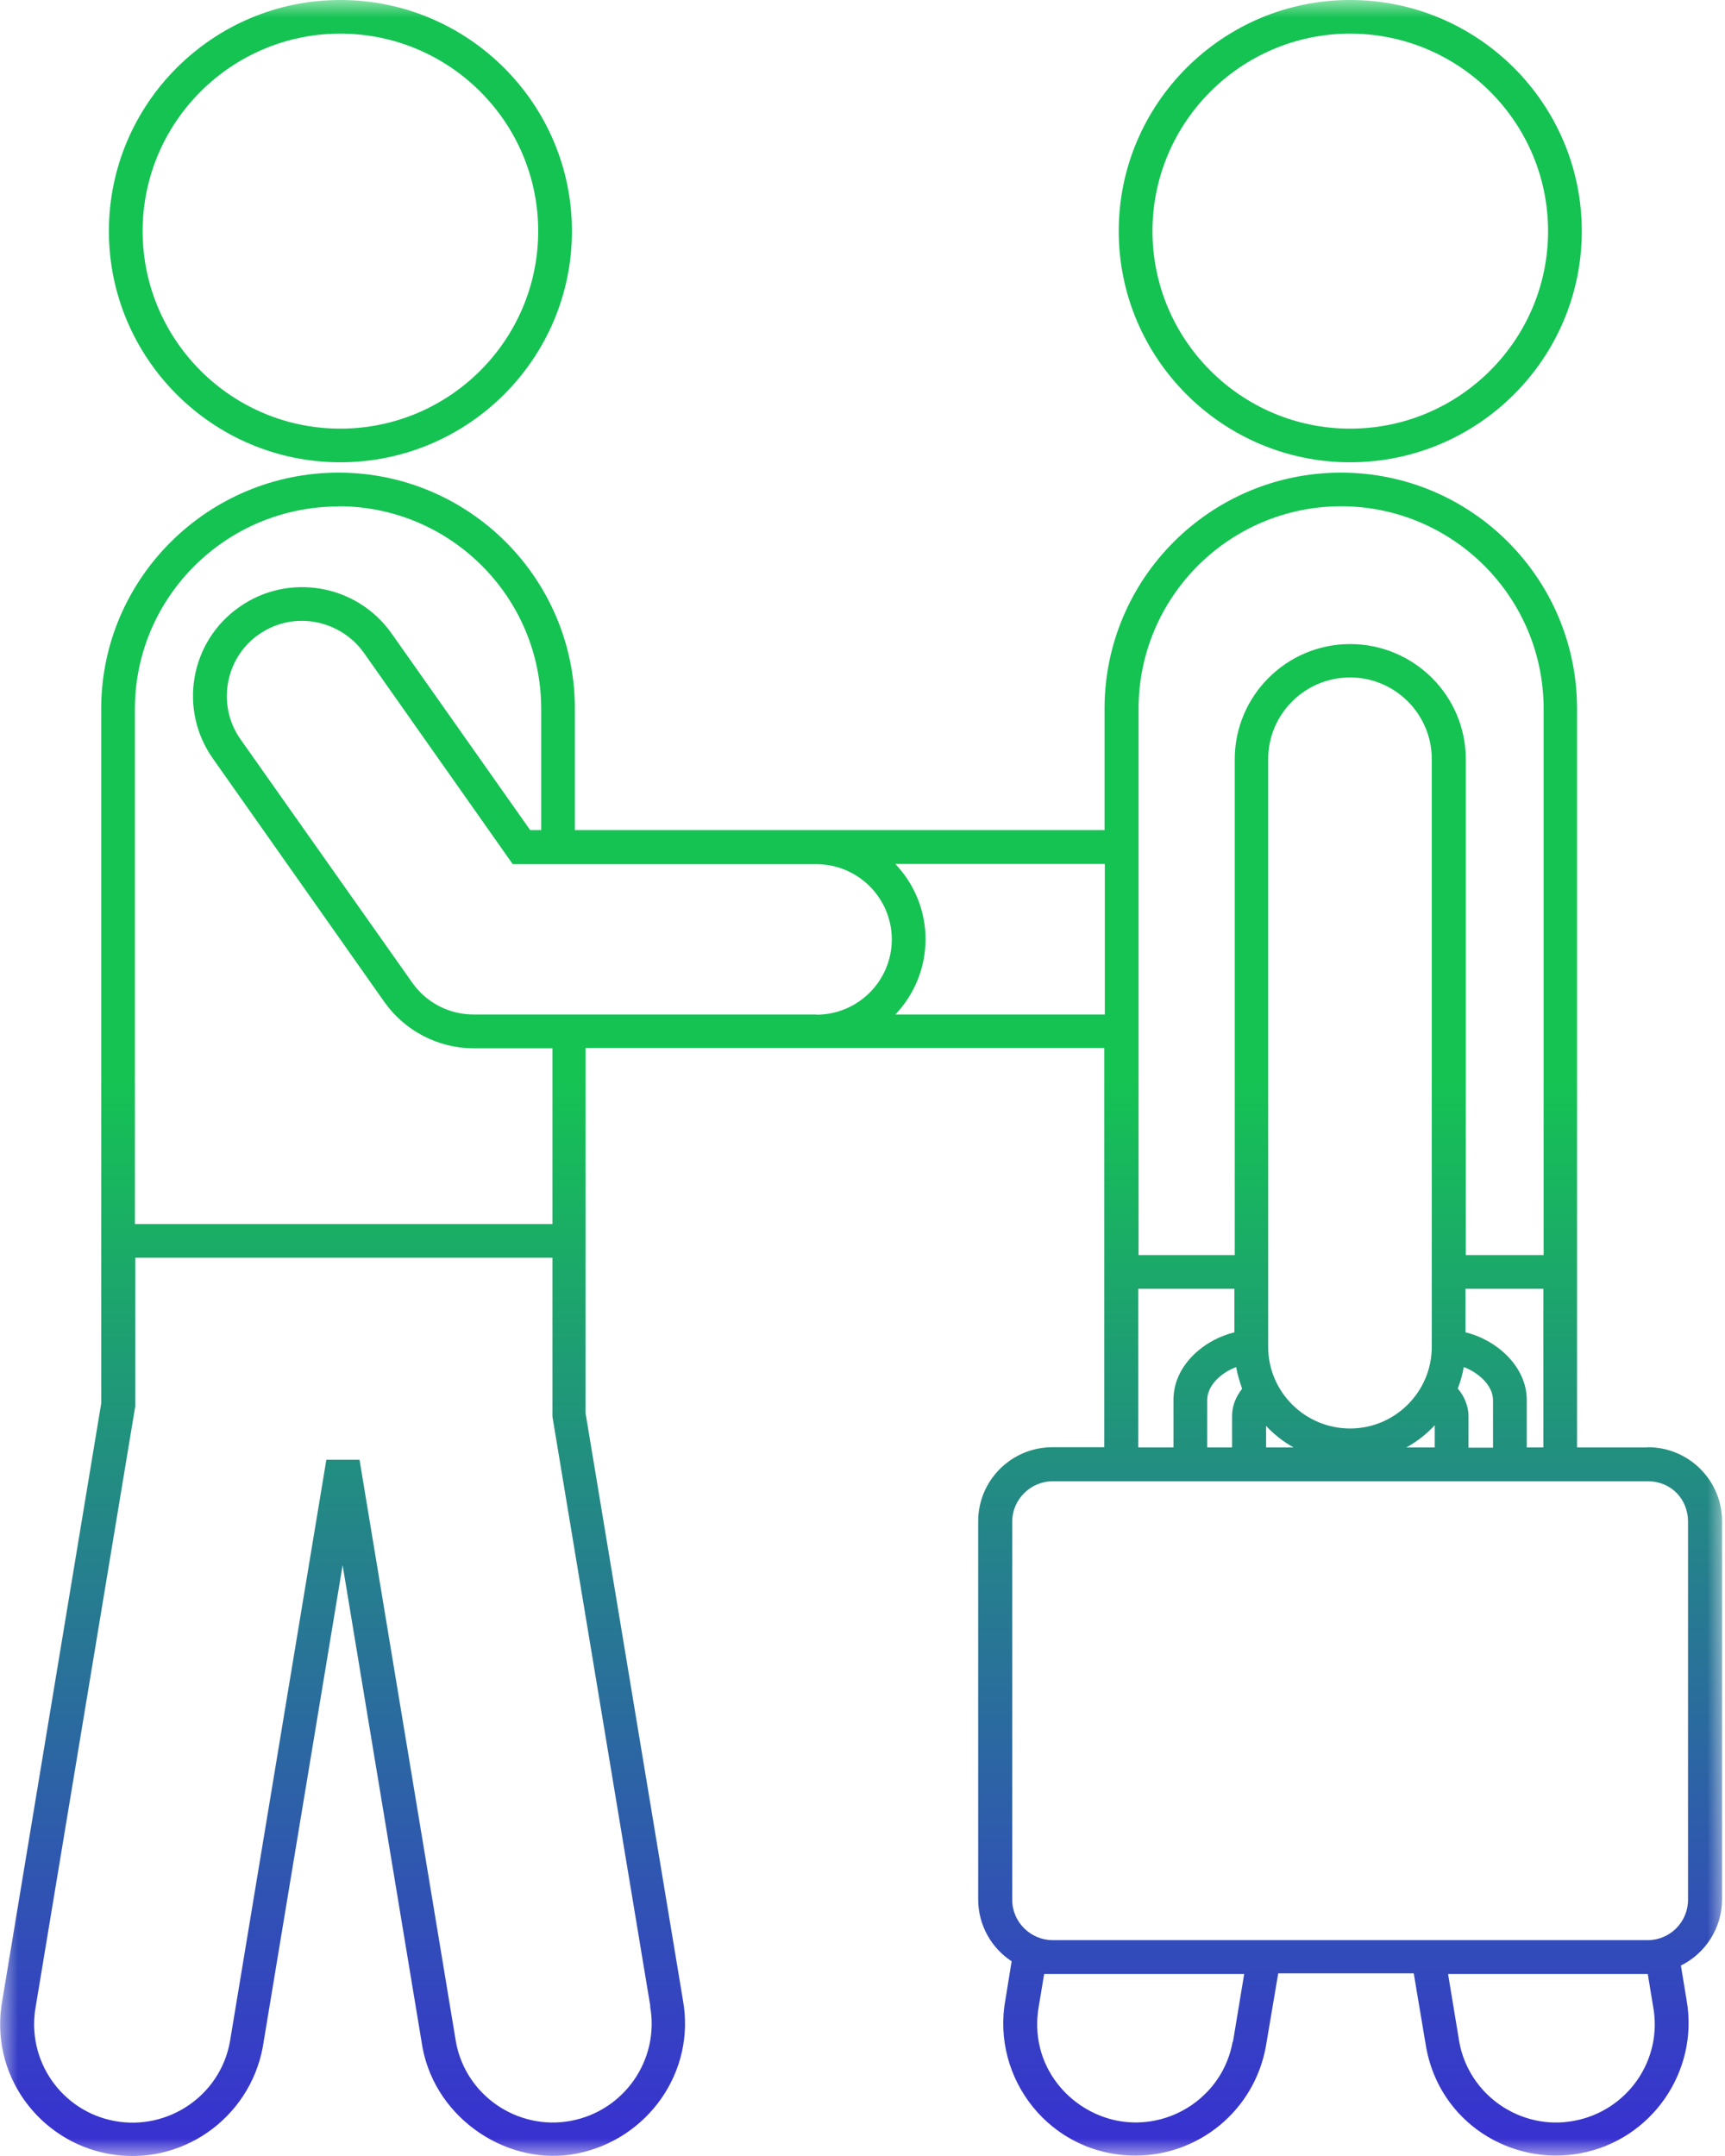 <svg width="48" height="60" viewBox="0 0 48 60" fill="none" xmlns="http://www.w3.org/2000/svg">
<mask id="mask0_3108_103116" style="mask-type:luminance" maskUnits="userSpaceOnUse" x="0" y="0" width="48" height="60">
<path d="M48 0H0V60H48V0Z" fill="white"/>
</mask>
<g mask="url(#mask0_3108_103116)">
<path fill-rule="evenodd" clip-rule="evenodd" d="M9.468 12.865C13.025 12.865 15.915 9.979 15.915 6.432C15.915 2.886 13.025 0 9.468 0C5.92 0 3.03 2.886 3.03 6.432C3.03 9.979 5.92 12.865 9.468 12.865ZM9.468 0.936C12.507 0.936 14.976 3.402 14.976 6.432C14.976 9.463 12.507 11.929 9.468 11.929C6.439 11.929 3.969 9.463 3.969 6.432C3.969 3.402 6.439 0.936 9.468 0.936ZM37.569 12.865C41.125 12.865 44.015 9.979 44.015 6.432C44.015 2.886 41.125 0 37.569 0C34.02 0 31.13 2.886 31.13 6.432C31.13 9.979 34.02 12.865 37.569 12.865ZM37.569 0.936C40.607 0.936 43.077 3.402 43.077 6.432C43.077 9.463 40.607 11.929 37.569 11.929C34.539 11.929 32.069 9.463 32.069 6.432C32.069 3.402 34.539 0.936 37.569 0.936ZM45.851 40.282H43.883V19.724C43.883 16.099 40.944 13.153 37.313 13.153C33.682 13.153 30.735 16.099 30.735 19.724V23.102H15.997V19.724C15.997 16.099 13.05 13.153 9.419 13.153C5.788 13.153 2.816 16.099 2.816 19.724V39.057L0.066 55.661C-0.313 57.731 1.087 59.586 3.022 59.94C5.014 60.306 6.933 58.979 7.311 56.975L9.534 43.558L11.757 56.981C12.136 59.004 14.178 60.306 16.047 59.933C18.031 59.543 19.365 57.647 19.003 55.661L16.294 39.328V29.163H30.727V40.275H29.286C28.142 40.275 27.219 41.2 27.219 42.334V52.859C27.219 53.579 27.59 54.215 28.15 54.581L27.977 55.649C27.573 57.845 29.228 59.988 31.599 59.988C33.345 59.988 34.893 58.745 35.222 56.963L35.568 54.917H39.339L39.684 56.975C40.063 59.069 42.047 60.281 43.966 59.927C45.958 59.561 47.284 57.641 46.93 55.655L46.773 54.7C47.449 54.365 47.918 53.662 47.918 52.859V42.334C47.918 41.2 46.996 40.275 45.851 40.275V40.282ZM9.419 14.089C12.531 14.089 15.059 16.615 15.059 19.724V23.102H14.754L10.893 17.624C9.913 16.243 8.011 15.938 6.661 16.892C5.286 17.851 4.957 19.748 5.928 21.116L10.695 27.884C11.263 28.689 12.194 29.174 13.182 29.174H15.372C15.372 30.602 15.372 32.385 15.372 34.065H3.754V19.73C3.754 16.622 6.29 14.095 9.419 14.095V14.089ZM18.089 55.829C18.36 57.317 17.372 58.745 15.882 59.022C14.392 59.297 12.959 58.307 12.688 56.831L10.004 40.623H9.081L6.397 56.825C6.126 58.313 4.685 59.297 3.195 59.027C1.737 58.763 0.716 57.359 0.996 55.829L3.763 39.141V35.001H15.372C15.372 36.711 15.372 38.703 15.372 39.423L18.097 55.835L18.089 55.829ZM22.716 28.233H13.182C12.49 28.233 11.856 27.897 11.469 27.344L6.694 20.576C6.027 19.634 6.257 18.32 7.196 17.66C8.201 16.958 9.493 17.276 10.127 18.17L14.268 24.05H22.716C23.877 24.05 24.815 24.992 24.815 26.144C24.815 27.297 23.877 28.238 22.716 28.238V28.233ZM24.914 28.233C25.433 27.687 25.754 26.948 25.754 26.138C25.754 25.328 25.433 24.59 24.914 24.044H30.743V28.233H24.914ZM37.313 14.089C40.425 14.089 42.953 16.615 42.953 19.724V34.929H40.788V21.134C40.788 19.363 39.347 17.924 37.569 17.924C35.798 17.924 34.358 19.363 34.358 21.134V34.929H31.682V19.724C31.682 16.615 34.209 14.089 37.322 14.089H37.313ZM40.779 37.077V35.865H42.945V40.282H42.484V38.962C42.484 38.037 41.66 37.293 40.779 37.077ZM40.566 38.637C40.64 38.446 40.697 38.247 40.73 38.044C41.158 38.205 41.545 38.565 41.545 38.967V40.288H40.862V39.411C40.862 39.129 40.747 38.859 40.566 38.644V38.637ZM35.288 37.48V21.128C35.288 19.874 36.309 18.853 37.569 18.853C38.82 18.853 39.841 19.874 39.841 21.128V37.48C39.841 38.733 38.82 39.754 37.569 39.754C36.309 39.754 35.288 38.733 35.288 37.48ZM35.996 40.282H35.23V39.682C35.453 39.921 35.716 40.126 35.996 40.282ZM39.923 39.664V40.282H39.133C39.429 40.12 39.693 39.91 39.923 39.664ZM33.592 38.962C33.592 38.559 33.971 38.205 34.399 38.044C34.432 38.254 34.498 38.452 34.563 38.649C34.391 38.865 34.283 39.129 34.283 39.406V40.282H33.592V38.962ZM32.653 38.962V40.282H31.674V35.865H34.349V37.077C33.477 37.293 32.653 38.013 32.653 38.956V38.962ZM34.3 56.819C34.036 58.307 32.596 59.291 31.114 59.022C29.78 58.776 28.611 57.486 28.907 55.823L29.055 54.935H34.621L34.308 56.825L34.3 56.819ZM43.793 59.022C42.311 59.297 40.878 58.307 40.607 56.831L40.294 54.935H45.851L45.999 55.835C46.279 57.323 45.283 58.751 43.793 59.022ZM46.971 52.87C46.971 53.489 46.469 53.993 45.851 53.993H29.294C28.677 53.993 28.166 53.489 28.166 52.87V42.346C28.166 41.728 28.677 41.223 29.294 41.223H45.851C46.51 41.223 46.971 41.728 46.971 42.346V52.87Z" fill="url(#paint0_linear_3108_103116)"/>
</g>
<defs>
<linearGradient id="paint0_linear_3108_103116" x1="23.959" y1="0" x2="23.959" y2="60" gradientUnits="userSpaceOnUse">
<stop stop-color="#15C353"/>
<stop offset="0.5" stop-color="#15C353"/>
<stop offset="1" stop-color="#392FD2"/>
</linearGradient>
</defs>
</svg>
